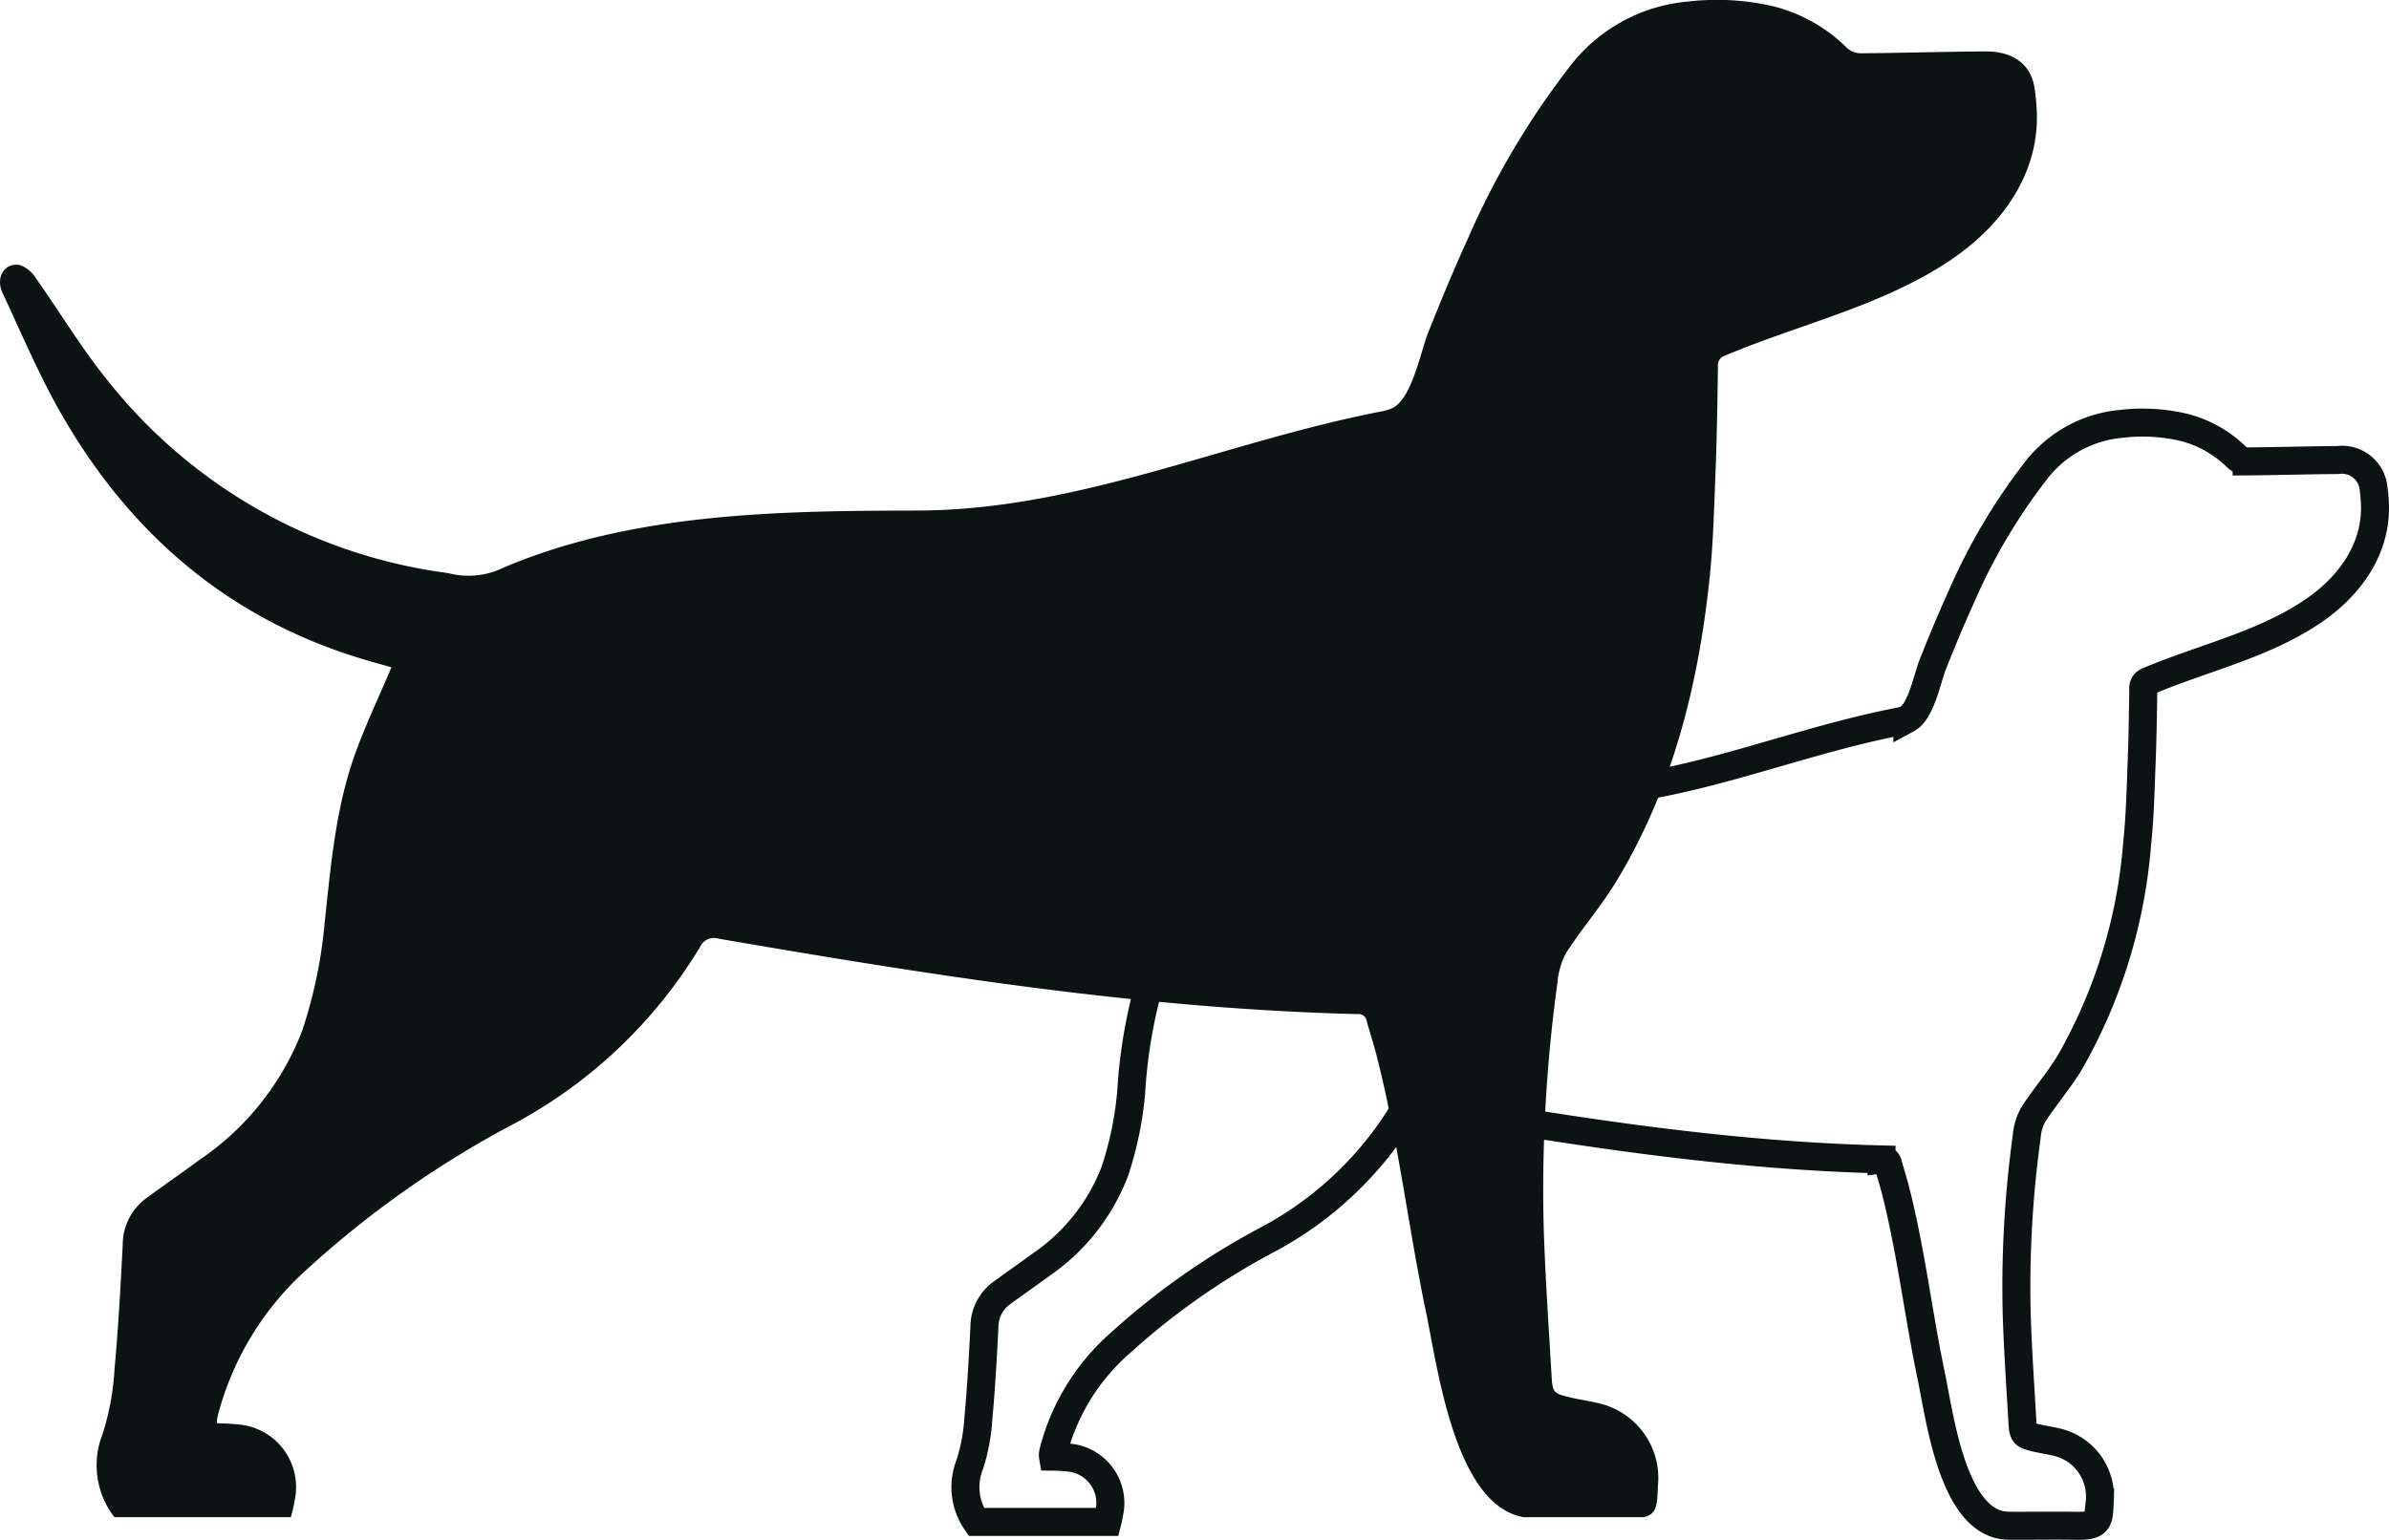 <?xml version="1.0" encoding="UTF-8"?> <svg xmlns="http://www.w3.org/2000/svg" width="54.485mm" height="35.128mm" viewBox="0 0 154.446 99.574"> <title>02</title> <g id="Слой_2" data-name="Слой 2"> <g id="Слой_1-2" data-name="Слой 1"> <path d="M153.425,31.425a2.046,2.046,0,0,0-2.296-1.676c-1.963.012-3.925.073-5.887.088a.979.979,0,0,1-.626-.258,7.498,7.498,0,0,0-3.394-1.935,11.716,11.716,0,0,0-4.064-.238,7.853,7.853,0,0,0-5.583,3.09,37.873,37.873,0,0,0-4.772,8.084c-.661,1.446-1.268,2.915-1.854,4.393-.352.887-.751,3.035-1.641,3.515a2.173,2.173,0,0,1-.618.186c-7.378,1.443-14.176,4.633-21.756,4.645-6.478.009-13.319.104-19.384,2.67a3.731,3.731,0,0,1-2.415.315c-.134-.031-.271-.054-.407-.075A24.424,24.424,0,0,1,62.888,45.153c-1.216-1.511-2.22-3.19-3.343-4.777a1.439,1.439,0,0,0-.705-.58c-.712-.175-1.195.546-.845,1.296.913,1.953,1.755,3.953,2.834,5.813A23.847,23.847,0,0,0,74.951,58.308c.463.139.93.265,1.313.374-.565,1.326-1.166,2.6-1.652,3.915a32.927,32.927,0,0,0-1.481,8.02A22.331,22.331,0,0,1,72.076,75.735a12.9,12.9,0,0,1-4.803,6.069c-.827.609-1.67,1.195-2.499,1.8a2.707,2.707,0,0,0-1.132,2.199c-.1,1.975-.21,3.95-.391,5.918A12.153,12.153,0,0,1,62.7,94.688a3.96,3.96,0,0,0,.416,3.729h8.477c.04-.157.077-.333.113-.549.003-.015.008-.029.01-.045a2.95,2.95,0,0,0-2.502-3.555,11.006,11.006,0,0,0-1.138-.07.682.682,0,0,1-.009-.153c.017-.106.043-.21.067-.314a13.947,13.947,0,0,1,4.186-6.79,46.816,46.816,0,0,1,9.795-6.868,22.786,22.786,0,0,0,8.641-8.25.714.714,0,0,1,.876-.391c9.966,1.71,19.809,3.288,30.007,3.542a.376.376,0,0,1,.422.308c.154.56.336,1.114.479,1.677,1.009,3.96,1.477,8.027,2.313,12.023.573,2.739,1.419,9.654,5.007,9.681,1.457.011,2.914-.02,4.37.005,1.438.024,1.471-.299,1.511-1.516a3.605,3.605,0,0,0-2.801-3.902c-.446-.109-.904-.168-1.35-.277-.742-.18-.796-.225-.84-.979-.138-2.356-.302-4.712-.374-7.07a71.056,71.056,0,0,1,.648-11.419,3.454,3.454,0,0,1,.415-1.414c.755-1.169,1.677-2.232,2.392-3.422a33.811,33.811,0,0,0,4.332-14.113c.18-1.685.219-3.386.285-5.081.066-1.637.09-3.277.113-4.915a.475.475,0,0,1,.327-.518c3.535-1.494,7.465-2.35,10.67-4.539,2.388-1.63,4.151-4.091,3.971-7.073A9.627,9.627,0,0,0,153.425,31.425Z" fill="none" stroke="#0b1313" stroke-miterlimit="10" stroke-width="1.81"></path> <path d="M131.522,5.631c-.242-1.461-1.375-2.317-3.16-2.306-2.701.016-5.403.099-8.103.12a1.344,1.344,0,0,1-.862-.356A10.347,10.347,0,0,0,114.724.426a16.117,16.117,0,0,0-5.594-.327,10.803,10.803,0,0,0-7.684,4.253A52.155,52.155,0,0,0,94.875,15.48c-.909,1.99-1.744,4.013-2.551,6.047-.485,1.221-1.033,4.177-2.26,4.838a2.988,2.988,0,0,1-.85.257c-10.157,1.986-19.514,6.377-29.948,6.393-8.915.014-18.333.144-26.683,3.677a5.141,5.141,0,0,1-3.324.433c-.184-.043-.372-.075-.559-.103A33.621,33.621,0,0,1,6.897,24.527c-1.674-2.078-3.057-4.391-4.603-6.574a1.971,1.971,0,0,0-.969-.799c-.98-.241-1.647.752-1.163,1.784,1.257,2.688,2.415,5.442,3.901,8.002,4.461,7.69,10.817,13.117,19.439,15.696.637.191,1.28.366,1.806.516-.776,1.825-1.604,3.578-2.275,5.388-1.316,3.555-1.633,7.307-2.035,11.04a30.845,30.845,0,0,1-1.453,7.045,17.756,17.756,0,0,1-6.614,8.354c-1.138.838-2.298,1.645-3.439,2.477a3.738,3.738,0,0,0-1.558,3.029c-.137,2.717-.29,5.436-.537,8.145a16.793,16.793,0,0,1-.759,4.084,5.486,5.486,0,0,0,.761,5.398H18.801a7.497,7.497,0,0,0,.235-1.02c.004-.021.009-.041.012-.062a4.063,4.063,0,0,0-3.443-4.895,14.786,14.786,0,0,0-1.566-.095.924.924,0,0,1-.015-.211c.025-.146.06-.289.094-.432a19.205,19.205,0,0,1,5.761-9.347,64.484,64.484,0,0,1,13.485-9.454A31.354,31.354,0,0,0,45.257,61.239a.983.983,0,0,1,1.206-.537c13.718,2.354,27.268,4.526,41.305,4.876a.514.514,0,0,1,.58.424c.214.771.463,1.532.661,2.308,1.389,5.451,2.034,11.049,3.183,16.55.758,3.619,1.87,12.509,6.325,13.252h7.747c.838-.192.875-.756.916-2.006a4.961,4.961,0,0,0-3.856-5.371c-.614-.15-1.243-.232-1.858-.381-1.021-.249-1.094-.31-1.156-1.348-.19-3.243-.415-6.486-.515-9.732a97.78,97.78,0,0,1,.891-15.719,4.834,4.834,0,0,1,.571-1.947c1.04-1.608,2.31-3.072,3.294-4.709,3.591-5.973,5.234-12.573,5.963-19.427.247-2.32.302-4.661.394-6.995.089-2.254.123-4.51.154-6.765a.654.654,0,0,1,.45-.714c4.867-2.056,10.275-3.235,14.688-6.247,3.286-2.244,5.714-5.632,5.467-9.736a13.674,13.674,0,0,0-.145-1.384" fill="#0b1313"></path> </g> </g> </svg> 